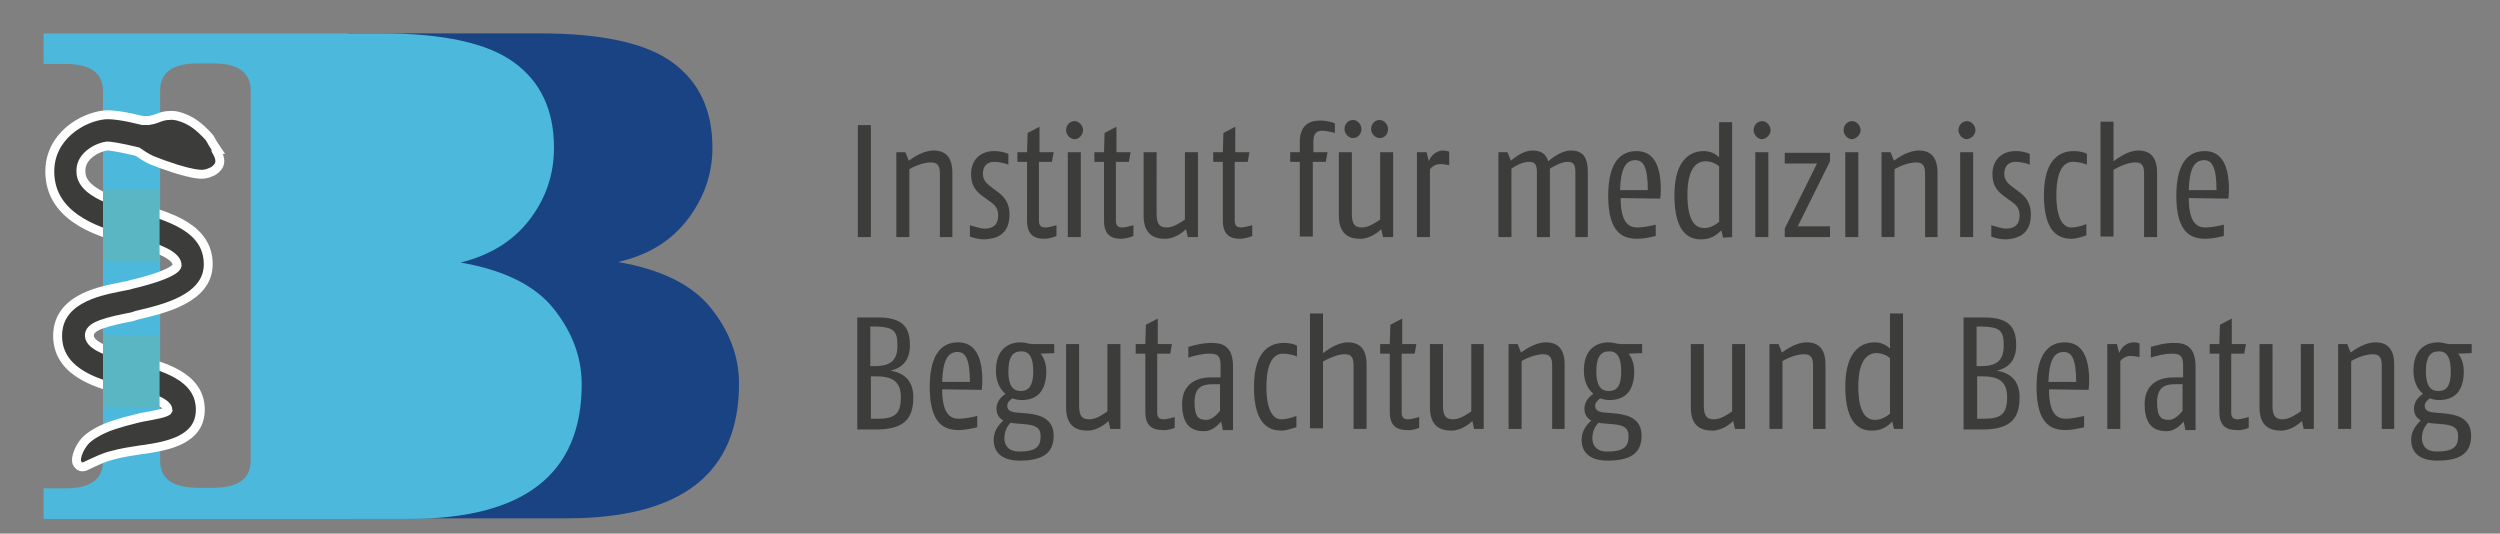 <?xml version="1.0" encoding="UTF-8"?>
<!-- Generator: Adobe Illustrator 25.2.2, SVG Export Plug-In . SVG Version: 6.00 Build 0)  -->
<svg xmlns="http://www.w3.org/2000/svg" xmlns:xlink="http://www.w3.org/1999/xlink" version="1.1" id="Ebene_1" x="0px" y="0px" viewBox="0 0 441.8 94.3" style="enable-background:new 0 0 441.8 94.3;" xml:space="preserve">
<rect x="0" y="0" width="441.8" height="94.3" fill="#808080" stroke="none"/>
<style type="text/css">
	.st0{fill:#194382;}
	.st1{fill:#4BB8DC;}
	.st2{fill:#3C3C3B;}
	.st3{fill:none;stroke:#FFFFFF;stroke-width:1.576;stroke-miterlimit:10;}
	.st4{fill:#5BB6C3;}
</style>
<g>
	<path class="st0" d="M61.5,91.6h38.6c20.3,0,30.5-7.9,30.5-23.8c0-4.8-1.7-9.3-5-13.4s-8.8-6.8-16.4-8.1c5.3-1.2,9.4-3.7,12.3-7.5   s4.4-8,4.4-12.7c0-6.7-2.4-11.7-7.1-15.1s-12.5-5.1-23.3-5.1h-34v5.4h3.9c4.5,0,6.7,1.6,6.7,4.8v65.4c0,3.2-2.2,4.8-6.7,4.8h-3.9   L61.5,91.6L61.5,91.6z"></path>
	<path class="st1" d="M44.3,81.4c0,3.2-2.2,4.8-6.7,4.8H35c-4.5,0-6.7-1.6-6.7-4.8V16c0-3.2,2.2-4.8,6.7-4.8h2.6   c4.5,0,6.7,1.6,6.7,4.8V81.4z M93.6,38.8c2.9-3.8,4.3-8,4.3-12.7c0-6.7-2.4-11.7-7.1-15.1S78.3,5.9,67.5,5.9H38.8h-5.1h-26v5.4h3.8   c4.5,0,6.7,1.6,6.7,4.8v65.4c0,3.2-2.2,4.8-6.7,4.8H7.7v5.4h26h5.1h33.5c20.3,0,30.5-7.9,30.5-23.8c0-4.8-1.7-9.3-5-13.4   s-8.8-6.8-16.4-8.1C86.6,45.1,90.7,42.6,93.6,38.8"></path>
	<path class="st2" d="M38.3,26.4c-0.2-0.3-0.4-0.6-0.6-0.9c-0.2-0.4-0.5-0.8-0.7-1.2c-0.7-0.8-2.1-2.2-3.4-2.9   c-1.3-0.7-2.6-1.1-3.6-1c-0.8,0-1.5,0.2-2.2,0.5c-0.5,0.2-1,0.3-1.5,0.4h-1.1c-3.2-0.8-5.4-1.1-6.7-1c-4,0.4-9.7,3.8-9.7,10   c0,7.7,7.7,10.5,13.4,12c6.5,1.6,9.1,3,9.1,4.6c0,0.3-0.6,1.6-8.2,3.4l-0.3,0.1c-0.5,0.1-1,0.2-1.5,0.3c-4.1,0.8-11.5,2.3-11.1,9.2   c0.4,6.2,7.6,8.1,11.9,9.1l0.3,0.1c2.9,0.7,7.3,1.8,7.3,3.4c-0.2,0.5-2.8,0.9-3.8,1.1c-0.6,0.1-1.1,0.2-1.5,0.3L24,74   c-1.6,0.4-2.7,0.7-3.9,1.1c-1.3,0.4-3.1,1.2-4.5,2.3c-1.3,1-2.4,3.4-2,4.4c0.2,0.4,0.5,0.7,1,0.7c0.3,0,0.5-0.1,1.5-0.6   c0.9-0.4,2.3-1.1,3.6-1.4c1.7-0.5,3.8-0.8,5.1-1l0.8-0.1c3.9-0.6,9.8-1.6,9.8-7c0-6-6.8-7.7-11.7-9l-0.3-0.1   c-3.7-0.9-7.5-2.1-7.6-3.9c-0.1-1.4,1.5-2.2,6.4-3.2c0.6-0.1,1.2-0.2,1.7-0.4l0.3-0.1c4.7-1.1,12.6-2.9,12.6-9   c0-6.3-6.6-8.5-13.4-10.2c-9.1-2.3-9.1-5.2-9.1-6.4c0-2.6,3-4.1,4.6-4.3c0.5,0,2.1,0.2,5.4,1c0.6,0.4,1.4,1,2.5,1.5   c1.5,0.6,2.9,1.1,3.6,1.3c0.5,0.2,1.9,0.6,2.7,0.8l0.5,0.1l0.4,0.1c0.5,0.1,1.2,0.2,1.7,0.2c0.7,0,1.4-0.3,1.6-0.4   c0.3-0.1,0.7-0.3,1.2-0.9c0.7-0.9,0.2-2-0.2-2.7c-0.1-0.2-0.2-0.3-0.2-0.4H38.3L38.3,26.4z"></path>
	<path class="st3" d="M38.3,26.4c-0.2-0.3-0.4-0.6-0.6-0.9c-0.2-0.4-0.5-0.8-0.7-1.2c-0.7-0.8-2.1-2.2-3.4-2.9   c-1.3-0.7-2.6-1.1-3.6-1c-0.8,0-1.5,0.2-2.2,0.5c-0.5,0.2-1,0.3-1.5,0.4h-1.1c-3.2-0.8-5.4-1.1-6.7-1c-4,0.4-9.7,3.8-9.7,10   c0,7.7,7.7,10.5,13.4,12c6.5,1.6,9.1,3,9.1,4.6c0,0.3-0.6,1.6-8.2,3.4l-0.3,0.1c-0.5,0.1-1,0.2-1.5,0.3c-4.1,0.8-11.5,2.3-11.1,9.2   c0.4,6.2,7.6,8.1,11.9,9.1l0.3,0.1c2.9,0.7,7.3,1.8,7.3,3.4c-0.2,0.5-2.8,0.9-3.8,1.1c-0.6,0.1-1.1,0.2-1.5,0.3L24,74   c-1.6,0.4-2.7,0.7-3.9,1.1c-1.3,0.4-3.1,1.2-4.5,2.3c-1.3,1-2.4,3.4-2,4.4c0.2,0.4,0.5,0.7,1,0.7c0.3,0,0.5-0.1,1.5-0.6   c0.9-0.4,2.3-1.1,3.6-1.4c1.7-0.5,3.8-0.8,5.1-1l0.8-0.1c3.9-0.6,9.8-1.6,9.8-7c0-6-6.8-7.7-11.7-9l-0.3-0.1   c-3.7-0.9-7.5-2.1-7.6-3.9c-0.1-1.4,1.5-2.2,6.4-3.2c0.6-0.1,1.2-0.2,1.7-0.4l0.3-0.1c4.7-1.1,12.6-2.9,12.6-9   c0-6.3-6.6-8.5-13.4-10.2c-9.1-2.3-9.1-5.2-9.1-6.4c0-2.6,3-4.1,4.6-4.3c0.5,0,2.1,0.2,5.4,1c0.6,0.4,1.4,1,2.5,1.5   c1.5,0.6,2.9,1.1,3.6,1.3c0.5,0.2,1.9,0.6,2.7,0.8l0.5,0.1l0.4,0.1c0.5,0.1,1.2,0.2,1.7,0.2c0.7,0,1.4-0.3,1.6-0.4   c0.3-0.1,0.7-0.3,1.2-0.9c0.7-0.9,0.2-2-0.2-2.7c-0.1-0.2-0.2-0.3-0.2-0.4H38.3L38.3,26.4z"></path>
</g>
<polyline class="st4" points="18.2,46.3 28.2,46.3 28.2,33.6 18.2,33.6 "></polyline>
<polyline class="st4" points="18.2,71.9 28.2,71.9 28.2,59.2 18.2,59.2 "></polyline>
<g>
	<path class="st2" d="M434.4,77.1c0,1.8-0.8,2.7-3.8,2.7c-1.8,0-2.6-1-2.6-2.4c0-1.3,0.6-2.2,1.1-2.7c0.2,0,0.3,0.1,0.6,0.1L432,75   C433.4,75.2,434.4,75.5,434.4,77.1 M433.1,65.6c0,2.4-0.6,3.5-2.2,3.5c-1.5,0-2.2-1.1-2.2-3.5c0-2.5,0.8-3.5,2.2-3.5   C432.4,62,433.1,63.2,433.1,65.6 M436.8,62.4v-1.6H433c-0.8,0-1.2-0.3-2.1-0.3c-2.5,0-4.4,1.5-4.4,5c0,1.9,0.7,3.3,1.7,4.1   c-0.5,0.3-1.6,1.2-1.6,2.6c0,1.1,0.5,1.7,1.2,2.1c-0.6,0.6-1.7,1.7-1.7,3.4c0,2.6,1.9,3.7,4.6,3.7c3.9,0,6-1.2,6-4.4   c0-2.7-1.9-3.6-4.3-3.9l-2.3-0.2c-1-0.1-1.6-0.4-1.6-1.2c0-0.6,0.5-1,0.9-1.3c0.3,0.1,0.9,0.3,1.6,0.3c2.8,0,4.4-1.6,4.4-5.1   c0-1-0.3-2.3-1-3.1L436.8,62.4L436.8,62.4z M423.1,75.8V64.4c0-2.7-1.2-3.9-3.3-3.9c-1.9,0-3.7,1.3-4.4,1.8l-0.6-1.5h-1.6v15h2.3   v-12c0.8-0.5,2.5-1.2,3.8-1.2c1.2,0,1.6,0.6,1.6,2v11.2H423.1z M408.9,75.8v-15h-2.3v11.9c-0.6,0.4-2,1.4-3.2,1.4s-1.8-0.5-1.8-2.4   V60.8h-2.3V72c0,3.3,1.8,4.1,3.8,4.1c1.7,0,3.2-1.2,3.7-1.7l0.3,1.4H408.9z M397.4,75.6v-1.9c-0.3,0.1-1.5,0.4-1.9,0.4   c-0.7,0-1.2-0.2-1.2-1.2V62.5h2.3l0.3-1.7h-2.5v-4.5l-2.1,1.1l-0.1,3.4h-1.7v1.7h1.7v10.3c0,2.7,1.5,3.2,3.1,3.2   C396,76.1,397,75.8,397.4,75.6 M385.7,72.6c-0.7,0.9-1.6,1.6-2.4,1.6c-1.3,0-2.1-0.4-2.1-3.1s1.4-3.2,3.2-3.2h1.3V72.6z M388,75.8   v-11c0-3.6-1.8-4.2-3.8-4.2c-1.8,0-3.3,0.5-4.1,0.7v1.9c0.9-0.3,2.4-0.7,3.7-0.7c1.5,0,2,0.4,2,2.1v2.1h-1.9   c-1.7,0-4.9,0.7-4.9,4.7c0,4.1,2,4.8,3.9,4.8c1.3,0,2.3-0.9,3-1.7l0.3,1.5h1.8V75.8z M378.1,63.1v-2.4c-0.2-0.1-0.6-0.2-1-0.2   c-1.6,0-2.4,1.3-2.6,1.9l-0.4-1.6h-1.7v15h2.3v-12c0.2-0.3,0.9-0.9,1.8-0.9C376.9,62.9,377.7,63,378.1,63.1 M366.9,67.5H362   c0.1-3.6,0.9-5.3,2.7-5.3C366.1,62.2,366.9,63.4,366.9,67.5 M369.1,68.9c0.1-1,0.1-1.3,0.1-1.6c0-5.2-1.9-6.8-4.3-6.8   c-2.6,0-5,1.7-5,7.9c0,6.8,2.8,7.6,5.2,7.6c1,0,2.4-0.3,3.2-0.5v-2c-0.7,0.2-2.3,0.5-3.2,0.5c-1.3,0-3-0.5-3-5.2L369.1,68.9   L369.1,68.9z M354.7,70.2c0,2.9-1,3.8-4.1,3.8h-1.2v-7.5h0.8C353.1,66.5,354.7,67.3,354.7,70.2 M354.1,61c0,2.5-1,3.7-4,3.7h-0.8   v-7h1C353.4,57.8,354.1,58.4,354.1,61 M356.9,70.2c0-3-1.7-4.3-4-4.7c1.7-0.4,3.4-1.5,3.4-4.5c0-3.3-1.4-4.9-5.7-4.9H347v19.8h3.6   C355.4,75.8,356.9,73.9,356.9,70.2 M334.1,73c-0.3,0.3-1.4,1.2-2.7,1.2c-1.2,0-3-0.6-3-5.9c0-4.9,1.8-5.9,3.2-5.9   c1.2,0,2.1,0.6,2.4,0.9V73H334.1z M336.3,75.8V55.4H334v6.2c-0.5-0.5-1.4-1.1-2.7-1.1c-1.7,0-5.2,0.8-5.2,7.8   c0,6.9,2.8,7.8,4.7,7.8c1.8,0,2.8-0.8,3.6-1.6l0.3,1.3C334.7,75.8,336.3,75.8,336.3,75.8z M322.6,75.8V64.4c0-2.7-1.2-3.9-3.3-3.9   c-1.9,0-3.7,1.3-4.4,1.8l-0.6-1.5h-1.6v15h2.3v-12c0.8-0.5,2.5-1.2,3.8-1.2c1.2,0,1.6,0.6,1.6,2v11.2H322.6z M308.4,75.8v-15h-2.3   v11.9c-0.6,0.4-1.9,1.4-3.2,1.4c-1.2,0-1.8-0.5-1.8-2.4V60.8h-2.3V72c0,3.3,1.8,4.1,3.8,4.1c1.7,0,3.2-1.2,3.7-1.7l0.3,1.4H308.4z    M287.8,77.1c0,1.8-0.8,2.7-3.8,2.7c-1.8,0-2.6-1-2.6-2.4c0-1.3,0.6-2.2,1.1-2.7c0.2,0,0.3,0.1,0.6,0.1l2.3,0.2   C286.8,75.2,287.8,75.5,287.8,77.1 M286.5,65.6c0,2.4-0.6,3.5-2.2,3.5c-1.5,0-2.2-1.1-2.2-3.5c0-2.5,0.8-3.5,2.2-3.5   C285.8,62,286.5,63.2,286.5,65.6 M290.2,62.4v-1.6h-3.8c-0.8,0-1.2-0.3-2.1-0.3c-2.5,0-4.4,1.5-4.4,5c0,1.9,0.7,3.3,1.7,4.1   c-0.5,0.3-1.6,1.2-1.6,2.6c0,1.1,0.5,1.7,1.2,2.1c-0.6,0.6-1.7,1.7-1.7,3.4c0,2.6,1.9,3.7,4.6,3.7c3.9,0,6-1.2,6-4.4   c0-2.7-1.9-3.6-4.3-3.9l-2.3-0.2c-1-0.1-1.6-0.4-1.6-1.2c0-0.6,0.5-1,0.9-1.3c0.3,0.1,0.9,0.3,1.6,0.3c2.8,0,4.4-1.6,4.4-5.1   c0-1-0.3-2.3-1-3.1L290.2,62.4L290.2,62.4z M276.5,75.8V64.4c0-2.7-1.2-3.9-3.3-3.9c-1.9,0-3.7,1.3-4.4,1.8l-0.6-1.5h-1.6v15h2.3   v-12c0.8-0.5,2.5-1.2,3.8-1.2c1.2,0,1.6,0.6,1.6,2v11.2H276.5z M262.2,75.8v-15H260v11.9c-0.6,0.4-1.9,1.4-3.2,1.4   c-1.2,0-1.8-0.5-1.8-2.4V60.8h-2.3V72c0,3.3,1.8,4.1,3.8,4.1c1.7,0,3.2-1.2,3.7-1.7l0.3,1.4H262.2z M250.8,75.6v-1.9   c-0.3,0.1-1.5,0.4-1.9,0.4c-0.7,0-1.2-0.2-1.2-1.2V62.5h2.3l0.3-1.7h-2.5v-4.5l-2.1,1.1l-0.1,3.4h-1.7v1.7h1.7v10.3   c0,2.7,1.5,3.2,3.1,3.2C249.3,76.1,250.4,75.8,250.8,75.6 M241.5,75.8V64.4c0-2.7-1.2-3.9-3.3-3.9c-1.9,0-3.7,1.4-4.4,1.9v-7h-2.3   v20.3h2.3V63.9c0.5-0.3,2.4-1.3,3.8-1.3c1.2,0,1.6,0.5,1.6,2v11.2H241.5z M229.1,75.5v-2c-0.5,0.2-1.6,0.6-2.7,0.6   c-1.3,0-2.6-1.4-2.6-5.7c0-4.7,1.5-5.9,2.9-5.9c1,0,2.1,0.3,2.5,0.5v-1.9c-0.3-0.2-1.1-0.5-2.3-0.5c-1.9,0-5.3,0.8-5.3,7.8   s3,7.7,4.9,7.7C227.4,76.1,228.6,75.6,229.1,75.5 M215.6,72.6c-0.7,0.9-1.6,1.6-2.4,1.6c-1.3,0-2.1-0.4-2.1-3.1s1.4-3.2,3.2-3.2   h1.3V72.6z M217.9,75.8v-11c0-3.6-1.8-4.2-3.8-4.2c-1.8,0-3.3,0.5-4.1,0.7v1.9c0.9-0.3,2.4-0.7,3.7-0.7c1.5,0,2,0.4,2,2.1v2.1h-1.9   c-1.7,0-4.9,0.7-4.9,4.7c0,4.1,2,4.8,3.9,4.8c1.3,0,2.3-0.9,3-1.7l0.3,1.5h1.8V75.8z M207.6,75.6v-1.9c-0.3,0.1-1.5,0.4-1.9,0.4   c-0.7,0-1.2-0.2-1.2-1.2V62.5h2.3l0.3-1.7h-2.5v-4.5l-2.1,1.1l-0.1,3.4h-1.7v1.7h1.7v10.3c0,2.7,1.5,3.2,3.1,3.2   C206.1,76.1,207.2,75.8,207.6,75.6 M198,75.8v-15h-2.3v11.9c-0.6,0.4-1.9,1.4-3.2,1.4c-1.2,0-1.8-0.5-1.8-2.4V60.8h-2.3V72   c0,3.3,1.8,4.1,3.8,4.1c1.7,0,3.2-1.2,3.7-1.7l0.3,1.4H198z M183.9,77.1c0,1.8-0.8,2.7-3.8,2.7c-1.8,0-2.6-1-2.6-2.4   c0-1.3,0.6-2.2,1.1-2.7c0.2,0,0.3,0.1,0.6,0.1l2.3,0.2C182.9,75.2,183.9,75.5,183.9,77.1 M182.6,65.6c0,2.4-0.7,3.5-2.2,3.5   s-2.2-1.1-2.2-3.5c0-2.5,0.8-3.5,2.2-3.5C181.9,62,182.6,63.2,182.6,65.6 M186.3,62.4v-1.6h-3.8c-0.8,0-1.2-0.3-2.1-0.3   c-2.5,0-4.4,1.5-4.4,5c0,1.9,0.7,3.3,1.7,4.1c-0.5,0.3-1.6,1.2-1.6,2.6c0,1.1,0.5,1.7,1.2,2.1c-0.6,0.6-1.7,1.7-1.7,3.4   c0,2.6,1.9,3.7,4.6,3.7c3.9,0,6-1.2,6-4.4c0-2.7-1.9-3.6-4.3-3.9l-2.3-0.2c-1-0.1-1.6-0.4-1.6-1.2c0-0.6,0.5-1,0.9-1.3   c0.3,0.1,0.9,0.3,1.6,0.3c2.8,0,4.4-1.6,4.4-5.1c0-1-0.3-2.3-1-3.1L186.3,62.4L186.3,62.4z M171.4,67.5h-4.9   c0.1-3.6,0.9-5.3,2.7-5.3C170.6,62.2,171.4,63.4,171.4,67.5 M173.5,68.9c0.1-1,0.1-1.3,0.1-1.6c0-5.2-1.9-6.8-4.3-6.8   c-2.6,0-5,1.7-5,7.9c0,6.8,2.8,7.6,5.2,7.6c1,0,2.4-0.3,3.2-0.5v-2c-0.7,0.2-2.3,0.5-3.2,0.5c-1.3,0-3-0.5-3-5.2L173.5,68.9   L173.5,68.9z M159.2,70.2c0,2.9-1,3.8-4.1,3.8h-1.2v-7.5h0.8C157.6,66.5,159.2,67.3,159.2,70.2 M158.6,61c0,2.5-1,3.7-4,3.7h-0.8   v-7h1C157.8,57.8,158.6,58.4,158.6,61 M161.4,70.2c0-3-1.7-4.3-4-4.7c1.7-0.4,3.4-1.5,3.4-4.5c0-3.3-1.4-4.9-5.7-4.9h-3.6v19.8h3.6   C159.9,75.8,161.4,73.9,161.4,70.2"></path>
	<path class="st2" d="M391.7,33.6h-4.9c0.1-3.6,0.9-5.3,2.7-5.3C390.9,28.3,391.7,29.5,391.7,33.6 M393.8,35.1   c0.1-1,0.1-1.3,0.1-1.6c0-5.2-1.9-6.8-4.3-6.8c-2.6,0-5,1.7-5,7.9c0,6.8,2.8,7.6,5.2,7.6c1,0,2.4-0.3,3.2-0.5v-2   c-0.7,0.2-2.3,0.5-3.2,0.5c-1.3,0-3-0.5-3-5.2L393.8,35.1L393.8,35.1z M381.2,41.9V30.5c0-2.7-1.2-3.9-3.3-3.9   c-1.9,0-3.7,1.4-4.4,1.9v-7h-2.3v20.3h2.3V30c0.5-0.3,2.4-1.3,3.8-1.3c1.2,0,1.6,0.5,1.6,2v11.2H381.2z M368.7,41.6v-2   c-0.5,0.2-1.6,0.6-2.7,0.6c-1.3,0-2.6-1.4-2.6-5.7c0-4.7,1.5-5.9,2.9-5.9c1,0,2.1,0.3,2.5,0.5v-1.9c-0.3-0.2-1.1-0.5-2.3-0.5   c-1.9,0-5.3,0.8-5.3,7.8s3,7.7,4.9,7.7C367.1,42.2,368.3,41.7,368.7,41.6 M358.9,37.9c0-2.1-1-3.2-2.1-4l-1.2-0.9   c-0.8-0.6-1.4-1.2-1.4-2.3c0-1.4,0.8-2.1,2-2.1c1,0,2,0.3,2.5,0.5v-1.9c-0.4-0.2-1.3-0.5-2.5-0.5c-2.4,0-4.1,1.5-4.1,4.1   c0,2.1,1,3.1,2.1,3.9l1.1,0.8c0.9,0.6,1.6,1.2,1.6,2.6c0,1.7-1,2.3-2.4,2.3c-0.7,0-1.9-0.4-2.6-0.6v2c0.7,0.3,1.7,0.5,2.6,0.5   C356.3,42.2,358.9,41.6,358.9,37.9 M348.7,26.9h-2.3v15h2.3V26.9z M349.1,23c0-0.8-0.7-1.6-1.5-1.6s-1.5,0.7-1.5,1.6   c0,0.8,0.7,1.6,1.5,1.6C348.4,24.5,349.1,23.8,349.1,23 M342.4,41.9V30.5c0-2.7-1.2-3.9-3.3-3.9c-1.9,0-3.7,1.3-4.4,1.8l-0.6-1.5   h-1.6v15h2.3v-12c0.8-0.5,2.5-1.2,3.8-1.2c1.2,0,1.6,0.6,1.6,2v11.2H342.4z M328.4,26.9h-2.3v15h2.3V26.9z M328.8,23   c0-0.8-0.7-1.6-1.5-1.6s-1.5,0.7-1.5,1.6c0,0.8,0.7,1.6,1.5,1.6C328.1,24.5,328.8,23.8,328.8,23 M323.4,41.9V40h-5.7l5.7-11.5V27   h-8v1.9h5.7l-5.7,11.5v1.5H323.4z M312.5,26.9h-2.3v15h2.3V26.9z M312.9,23c0-0.8-0.7-1.6-1.5-1.6s-1.5,0.7-1.5,1.6   c0,0.8,0.7,1.6,1.5,1.6C312.2,24.5,312.9,23.8,312.9,23 M303.9,39.1c-0.3,0.3-1.4,1.2-2.7,1.2c-1.2,0-3-0.6-3-5.9   c0-4.9,1.8-5.9,3.2-5.9c1.2,0,2.1,0.6,2.4,0.9v9.7H303.9z M306.1,41.9V21.6h-2.3v6.2c-0.5-0.5-1.4-1.1-2.7-1.1   c-1.7,0-5.2,0.8-5.2,7.8c0,6.9,2.8,7.8,4.7,7.8c1.8,0,2.8-0.8,3.6-1.6l0.3,1.3L306.1,41.9L306.1,41.9z M291.2,33.6h-4.9   c0.1-3.6,0.9-5.3,2.7-5.3C290.4,28.3,291.2,29.5,291.2,33.6 M293.4,35.1c0.1-1,0.1-1.3,0.1-1.6c0-5.2-1.9-6.8-4.3-6.8   c-2.6,0-5,1.7-5,7.9c0,6.8,2.8,7.6,5.2,7.6c1,0,2.4-0.3,3.2-0.5v-2c-0.7,0.2-2.3,0.5-3.2,0.5c-1.3,0-3-0.5-3-5.2L293.4,35.1   L293.4,35.1z M280.6,41.9V30.4c0-2.5-0.8-3.8-3-3.8c-1.6,0-3.3,1.3-4,1.9c-0.4-1.3-1.2-1.9-2.8-1.9c-1.6,0-3.1,1.2-3.8,1.8   l-0.6-1.5h-1.6v15h2.3V29.8c0.7-0.5,2-1.2,3.1-1.2c1,0,1.4,0.4,1.4,1.8v11.5h2.3V29.8c0.5-0.3,2-1.2,3.1-1.2c1,0,1.4,0.4,1.4,1.8   v11.5C278.4,41.9,280.6,41.9,280.6,41.9z M256.1,29.2v-2.4c-0.2-0.1-0.7-0.2-1-0.2c-1.6,0-2.4,1.3-2.6,1.9l-0.4-1.6h-1.7v15h2.3   v-12c0.2-0.3,0.9-0.9,1.8-0.9C255,29,255.7,29.1,256.1,29.2 M240.6,22.8c0-0.8-0.7-1.6-1.5-1.6s-1.5,0.7-1.5,1.6   c0,0.8,0.7,1.6,1.5,1.6S240.6,23.7,240.6,22.8 M245.3,22.8c0-0.8-0.7-1.6-1.5-1.6s-1.5,0.7-1.5,1.6c0,0.8,0.7,1.6,1.5,1.6   C244.7,24.4,245.3,23.7,245.3,22.8 M246.2,41.9v-15h-2.3v11.9c-0.6,0.4-2,1.4-3.2,1.4s-1.8-0.5-1.8-2.4V26.9h-2.3v11.2   c0,3.3,1.8,4.1,3.8,4.1c1.7,0,3.2-1.2,3.7-1.7l0.3,1.4C244.4,41.9,246.2,41.9,246.2,41.9z M235.9,23.5v-1.7   c-0.5-0.2-1.4-0.5-2.6-0.5c-2,0-3.6,0.9-3.6,3.8v1.8H228v1.7h1.7v13.2h2.3V28.6h2.3l0.3-1.7h-2.5V25c0-1.3,0.5-1.9,1.5-1.9   C234.1,23.1,235.3,23.3,235.9,23.5 M221.3,41.7v-1.9c-0.3,0.1-1.5,0.4-1.9,0.4c-0.7,0-1.2-0.2-1.2-1.2V28.6h2.3l0.3-1.7h-2.5v-4.5   l-2.1,1.1l-0.1,3.4h-1.7v1.7h1.7V39c0,2.7,1.5,3.2,3.1,3.2C219.8,42.2,220.9,41.9,221.3,41.7 M211.7,41.9v-15h-2.3v11.9   c-0.6,0.4-2,1.4-3.2,1.4s-1.8-0.5-1.8-2.4V26.9h-2.3v11.2c0,3.3,1.8,4.1,3.8,4.1c1.7,0,3.2-1.2,3.7-1.7l0.3,1.4   C209.9,41.9,211.7,41.9,211.7,41.9z M200.3,41.7v-1.9c-0.3,0.1-1.5,0.4-1.9,0.4c-0.7,0-1.2-0.2-1.2-1.2V28.6h2.3l0.3-1.7h-2.5v-4.5   l-2.1,1.1l-0.1,3.4h-1.7v1.7h1.7V39c0,2.7,1.5,3.2,3.1,3.2C198.8,42.2,199.9,41.9,200.3,41.7 M191,26.9h-2.3v15h2.3V26.9z    M191.4,23c0-0.8-0.7-1.6-1.5-1.6s-1.5,0.7-1.5,1.6c0,0.8,0.7,1.6,1.5,1.6S191.4,23.8,191.4,23 M186.7,41.7v-1.9   c-0.3,0.1-1.5,0.4-1.9,0.4c-0.7,0-1.2-0.2-1.2-1.2V28.6h2.3l0.3-1.7h-2.5v-4.5l-2.1,1.1l-0.1,3.4h-1.7v1.7h1.7V39   c0,2.7,1.5,3.2,3.1,3.2C185.3,42.2,186.3,41.9,186.7,41.7 M178.4,37.9c0-2.1-1-3.2-2.1-4l-1.2-0.9c-0.8-0.6-1.4-1.2-1.4-2.3   c0-1.4,0.8-2.1,2-2.1c1,0,2,0.3,2.5,0.5v-1.9c-0.4-0.2-1.3-0.5-2.5-0.5c-2.4,0-4.1,1.5-4.1,4.1c0,2.1,1,3.1,2.1,3.9l1.1,0.8   c0.9,0.6,1.6,1.2,1.6,2.6c0,1.7-1,2.3-2.4,2.3c-0.7,0-1.9-0.4-2.6-0.6v2c0.7,0.3,1.7,0.5,2.6,0.5C175.9,42.2,178.4,41.6,178.4,37.9    M168.3,41.9V30.5c0-2.7-1.2-3.9-3.3-3.9c-1.9,0-3.7,1.3-4.4,1.8l-0.6-1.5h-1.6v15h2.3v-12c0.8-0.5,2.5-1.2,3.8-1.2   c1.2,0,1.6,0.6,1.6,2v11.2H168.3z M153.9,22.1h-2.3v19.8h2.3V22.1z"></path>
</g>
</svg>

